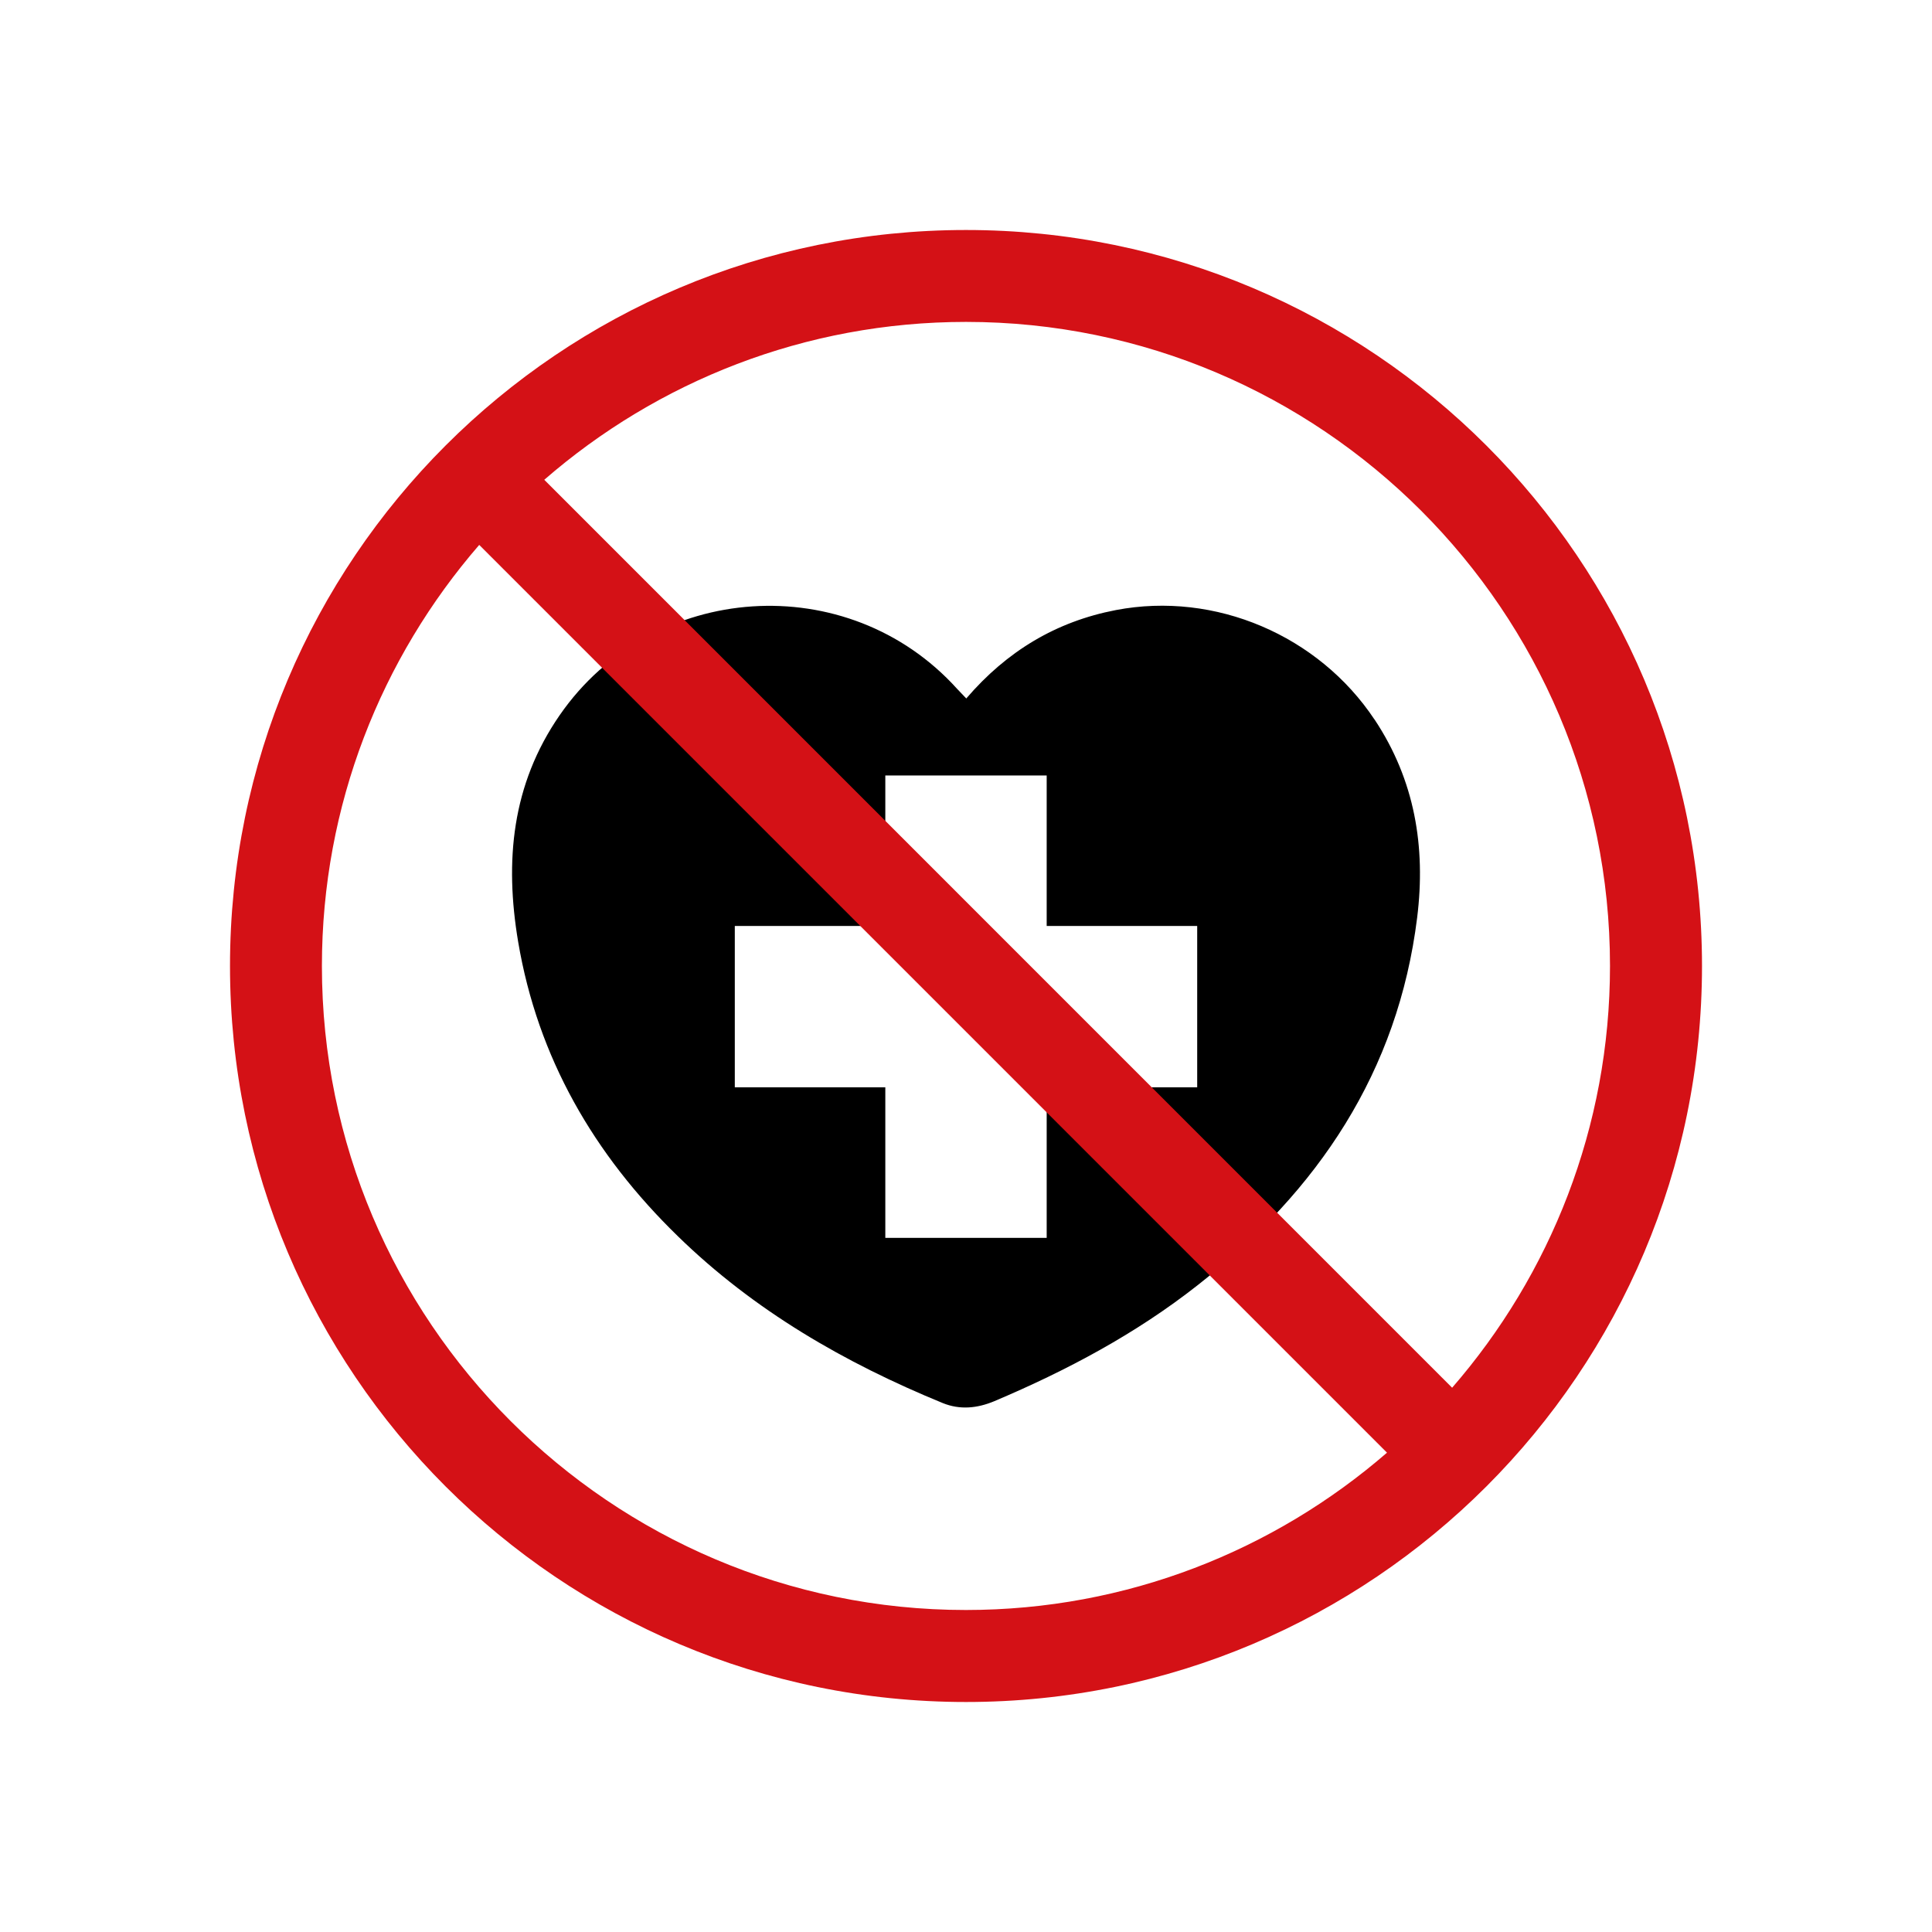 <?xml version="1.0" encoding="UTF-8"?><svg id="a" xmlns="http://www.w3.org/2000/svg" xmlns:xlink="http://www.w3.org/1999/xlink" viewBox="0 0 210 210"><defs><filter id="b" filterUnits="userSpaceOnUse"><feOffset dx="0" dy="0"/><feGaussianBlur result="c" stdDeviation="5"/><feFlood flood-color="#000" flood-opacity=".3"/><feComposite in2="c" operator="in"/><feComposite in="SourceGraphic"/></filter></defs><g filter="url(#b)"><circle cx="105" cy="105" r="80" fill="#fff" stroke="#fff" stroke-linecap="round" stroke-linejoin="round" stroke-width="20"/></g><path d="m149.41,78.22c-6.08-9.15-17.32-13.97-28.11-11.91-6.51,1.25-11.86,4.47-16.27,9.61-.4-.42-.7-.73-1-1.05-11.86-13.13-33.11-11.71-43.19,2.86-5.23,7.56-5.99,15.89-4.52,24.63,2.13,12.62,8.25,23.15,17.35,32,8.3,8.1,18.15,13.78,28.81,18.15,1.88.76,3.75.56,5.58-.2,7.89-3.34,15.39-7.32,22.15-12.64,13.05-10.26,21.75-23.16,23.83-39.94.95-7.66-.25-14.93-4.63-21.52Zm-19.28,39.97h-16.36v16.36h-17.54v-16.36h-16.36v-17.54h16.36v-16.36h17.54v16.36h16.36v17.54Z" stroke-width="0"/><path d="m105,25c-44.19,0-80,35.82-80,80s35.82,80,80,80,80-35.82,80-80S149.19,25,105,25Zm70,80c0,17.52-6.48,33.54-17.16,45.84L59.16,52.15c12.29-10.68,28.32-17.16,45.84-17.16,38.6,0,70,31.4,70,70Zm-140.01,0c0-17.49,6.46-33.49,17.1-45.77l98.67,98.67c-12.28,10.64-28.28,17.1-45.77,17.1-38.6,0-70-31.4-70-70Z" fill="#d41116" stroke-width="0"/></svg>